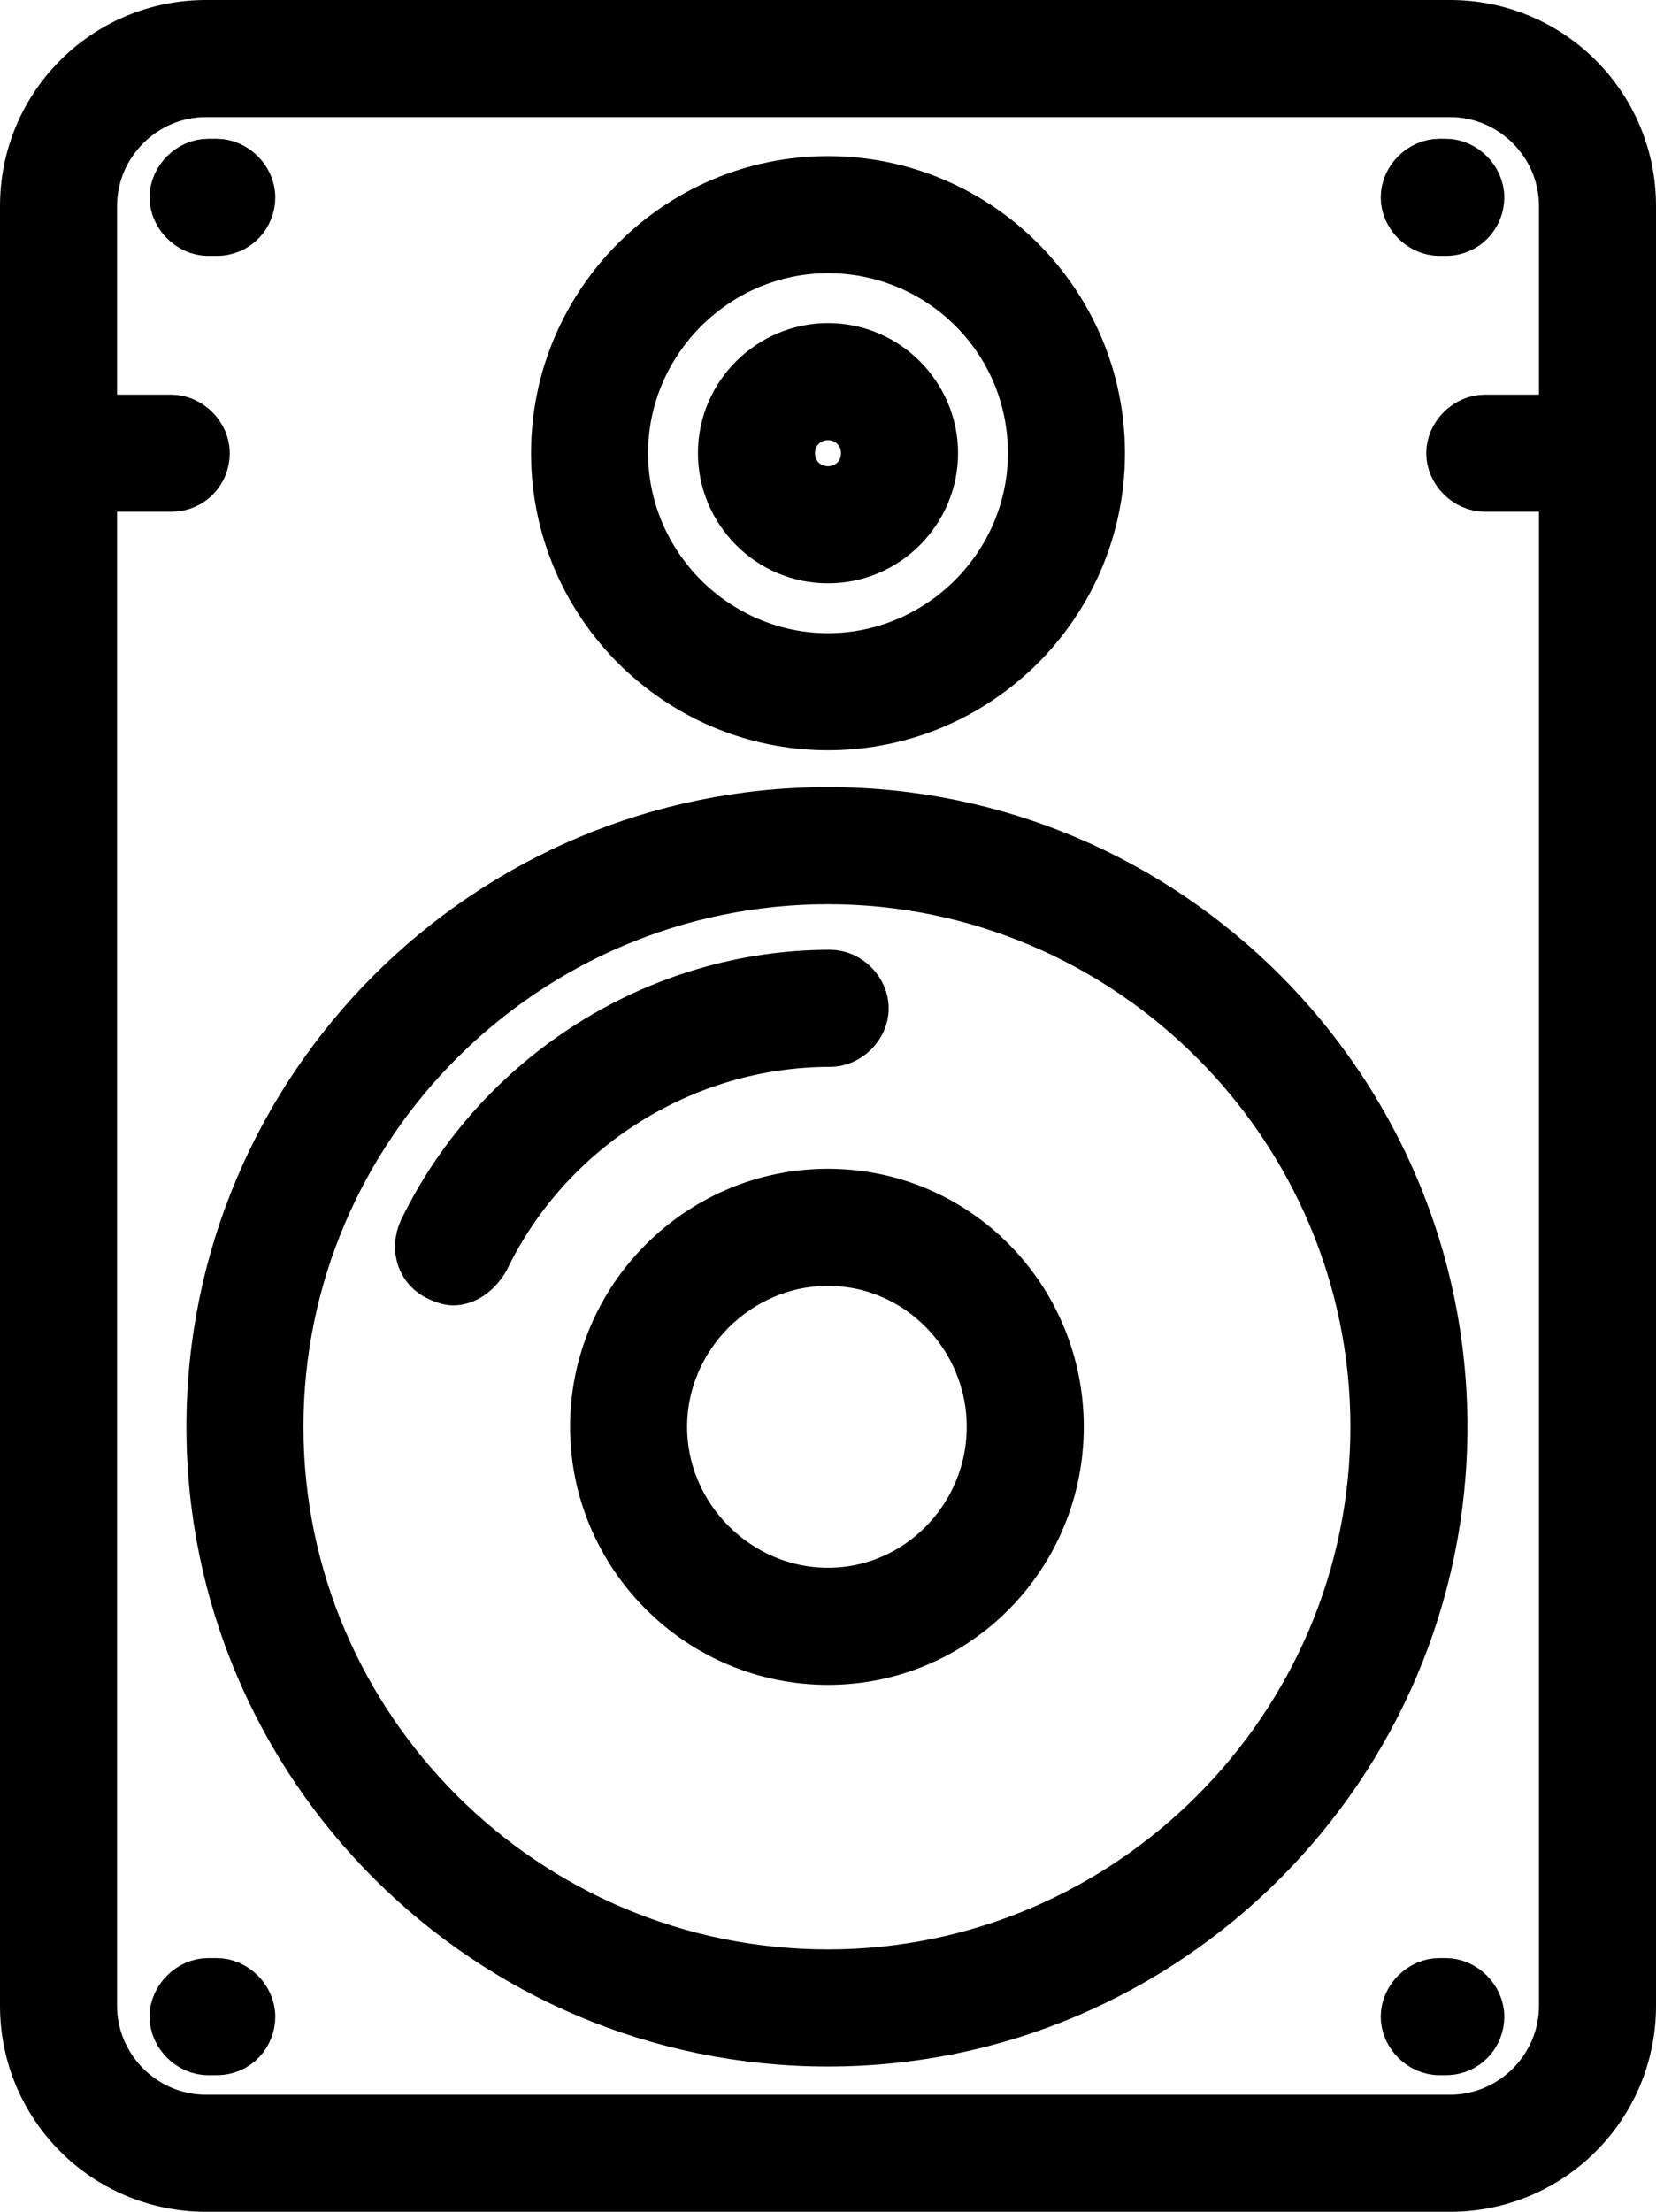<?xml version="1.0" encoding="utf-8"?>
<!-- Generator: Adobe Illustrator 19.0.0, SVG Export Plug-In . SVG Version: 6.00 Build 0)  -->
<svg version="1.1" id="Слой_1" xmlns="http://www.w3.org/2000/svg" xmlns:xlink="http://www.w3.org/1999/xlink" x="0px" y="0px"
	 viewBox="-243.2 346 76.4 102" style="enable-background:new -243.2 346 76.4 102;" xml:space="preserve">
<style type="text/css">
	.st0{stroke:#000000;stroke-width:2;stroke-miterlimit:10;}
</style>
<g>
	<path class="st0" d="M-176.3,447h-57.4c-4.7,0-8.5-3.8-8.5-8.5v-83c0-4.7,3.8-8.5,8.5-8.5h57.4c4.7,0,8.5,3.8,8.5,8.5v83
		C-167.8,443.2-171.6,447-176.3,447z M-233.7,350.4c-2.8,0-5.1,2.3-5.1,5.1v83c0,2.8,2.3,5.1,5.1,5.1h57.4c2.8,0,5.1-2.3,5.1-5.1
		v-83c0-2.8-2.3-5.1-5.1-5.1H-233.7z"/>
	<path class="st0" d="M-205,440.3c-15.8,0-28.6-12.8-28.6-28.5c0-15.7,12.8-28.5,28.6-28.5c15.7,0,28.5,12.8,28.5,28.5
		C-176.5,427.5-189.3,440.3-205,440.3z M-205,386.7c-13.9,0-25.2,11.3-25.2,25.1s11.3,25.1,25.2,25.1c13.8,0,25.1-11.3,25.1-25.1
		C-179.9,398-191.2,386.7-205,386.7z"/>
	<path class="st0" d="M-205,422.7c-6,0-10.9-4.9-10.9-10.9s4.9-10.9,10.9-10.9c6,0,10.8,4.9,10.8,10.9S-199,422.7-205,422.7z
		 M-205,404.3c-4.1,0-7.5,3.4-7.5,7.5c0,4.1,3.4,7.5,7.5,7.5c4.1,0,7.4-3.4,7.4-7.5C-197.6,407.7-200.9,404.3-205,404.3z"/>
	<path class="st0" d="M-222.3,405.2c-0.2,0-0.5-0.1-0.7-0.2c-0.9-0.4-1.2-1.4-0.8-2.3c3.5-7.2,10.9-11.9,18.9-11.9
		c0.9,0,1.7,0.8,1.7,1.7c0,0.9-0.8,1.7-1.7,1.7c-6.7,0-12.9,3.9-15.8,9.9C-221.1,404.8-221.7,405.2-222.3,405.2z"/>
	<path class="st0" d="M-205,379.6c-7,0-12.7-5.7-12.7-12.7c0-7,5.7-12.7,12.7-12.7s12.7,5.7,12.7,12.7
		C-192.3,373.9-198,379.6-205,379.6z M-205,357.6c-5.1,0-9.3,4.2-9.3,9.3c0,5.1,4.2,9.3,9.3,9.3c5.1,0,9.3-4.2,9.3-9.3
		C-195.7,361.7-199.9,357.6-205,357.6z"/>
	<path class="st0" d="M-205,371.9c-2.8,0-5-2.3-5-5c0-2.8,2.3-5,5-5c2.8,0,5,2.3,5,5C-200,369.6-202.2,371.9-205,371.9z M-205,365.3
		c-0.9,0-1.6,0.7-1.6,1.6c0,0.9,0.7,1.6,1.6,1.6c0.9,0,1.6-0.7,1.6-1.6C-203.4,366-204.1,365.3-205,365.3z"/>
	<path class="st0" d="M-235.3,368.6h-5.2c-0.9,0-1.7-0.8-1.7-1.7c0-0.9,0.8-1.7,1.7-1.7h5.2c0.9,0,1.7,0.8,1.7,1.7
		C-233.6,367.8-234.3,368.6-235.3,368.6z"/>
	<path class="st0" d="M-169.5,368.6h-5.2c-0.9,0-1.7-0.8-1.7-1.7c0-0.9,0.8-1.7,1.7-1.7h5.2c0.9,0,1.7,0.8,1.7,1.7
		C-167.8,367.8-168.6,368.6-169.5,368.6z"/>
	<path class="st0" d="M-176.5,356.8h-0.3c-0.9,0-1.7-0.8-1.7-1.7s0.8-1.7,1.7-1.7h0.3c0.9,0,1.7,0.8,1.7,1.7
		S-175.5,356.8-176.5,356.8z"/>
	<path class="st0" d="M-233.2,356.8h-0.4c-0.9,0-1.7-0.8-1.7-1.7s0.8-1.7,1.7-1.7h0.4c0.9,0,1.7,0.8,1.7,1.7
		S-232.2,356.8-233.2,356.8z"/>
	<path class="st0" d="M-176.5,440.7h-0.3c-0.9,0-1.7-0.8-1.7-1.7c0-0.9,0.8-1.7,1.7-1.7h0.3c0.9,0,1.7,0.8,1.7,1.7
		C-174.8,439.9-175.5,440.7-176.5,440.7z"/>
	<path class="st0" d="M-233.2,440.7h-0.4c-0.9,0-1.7-0.8-1.7-1.7c0-0.9,0.8-1.7,1.7-1.7h0.4c0.9,0,1.7,0.8,1.7,1.7
		C-231.5,439.9-232.2,440.7-233.2,440.7z"/>
</g>
</svg>
